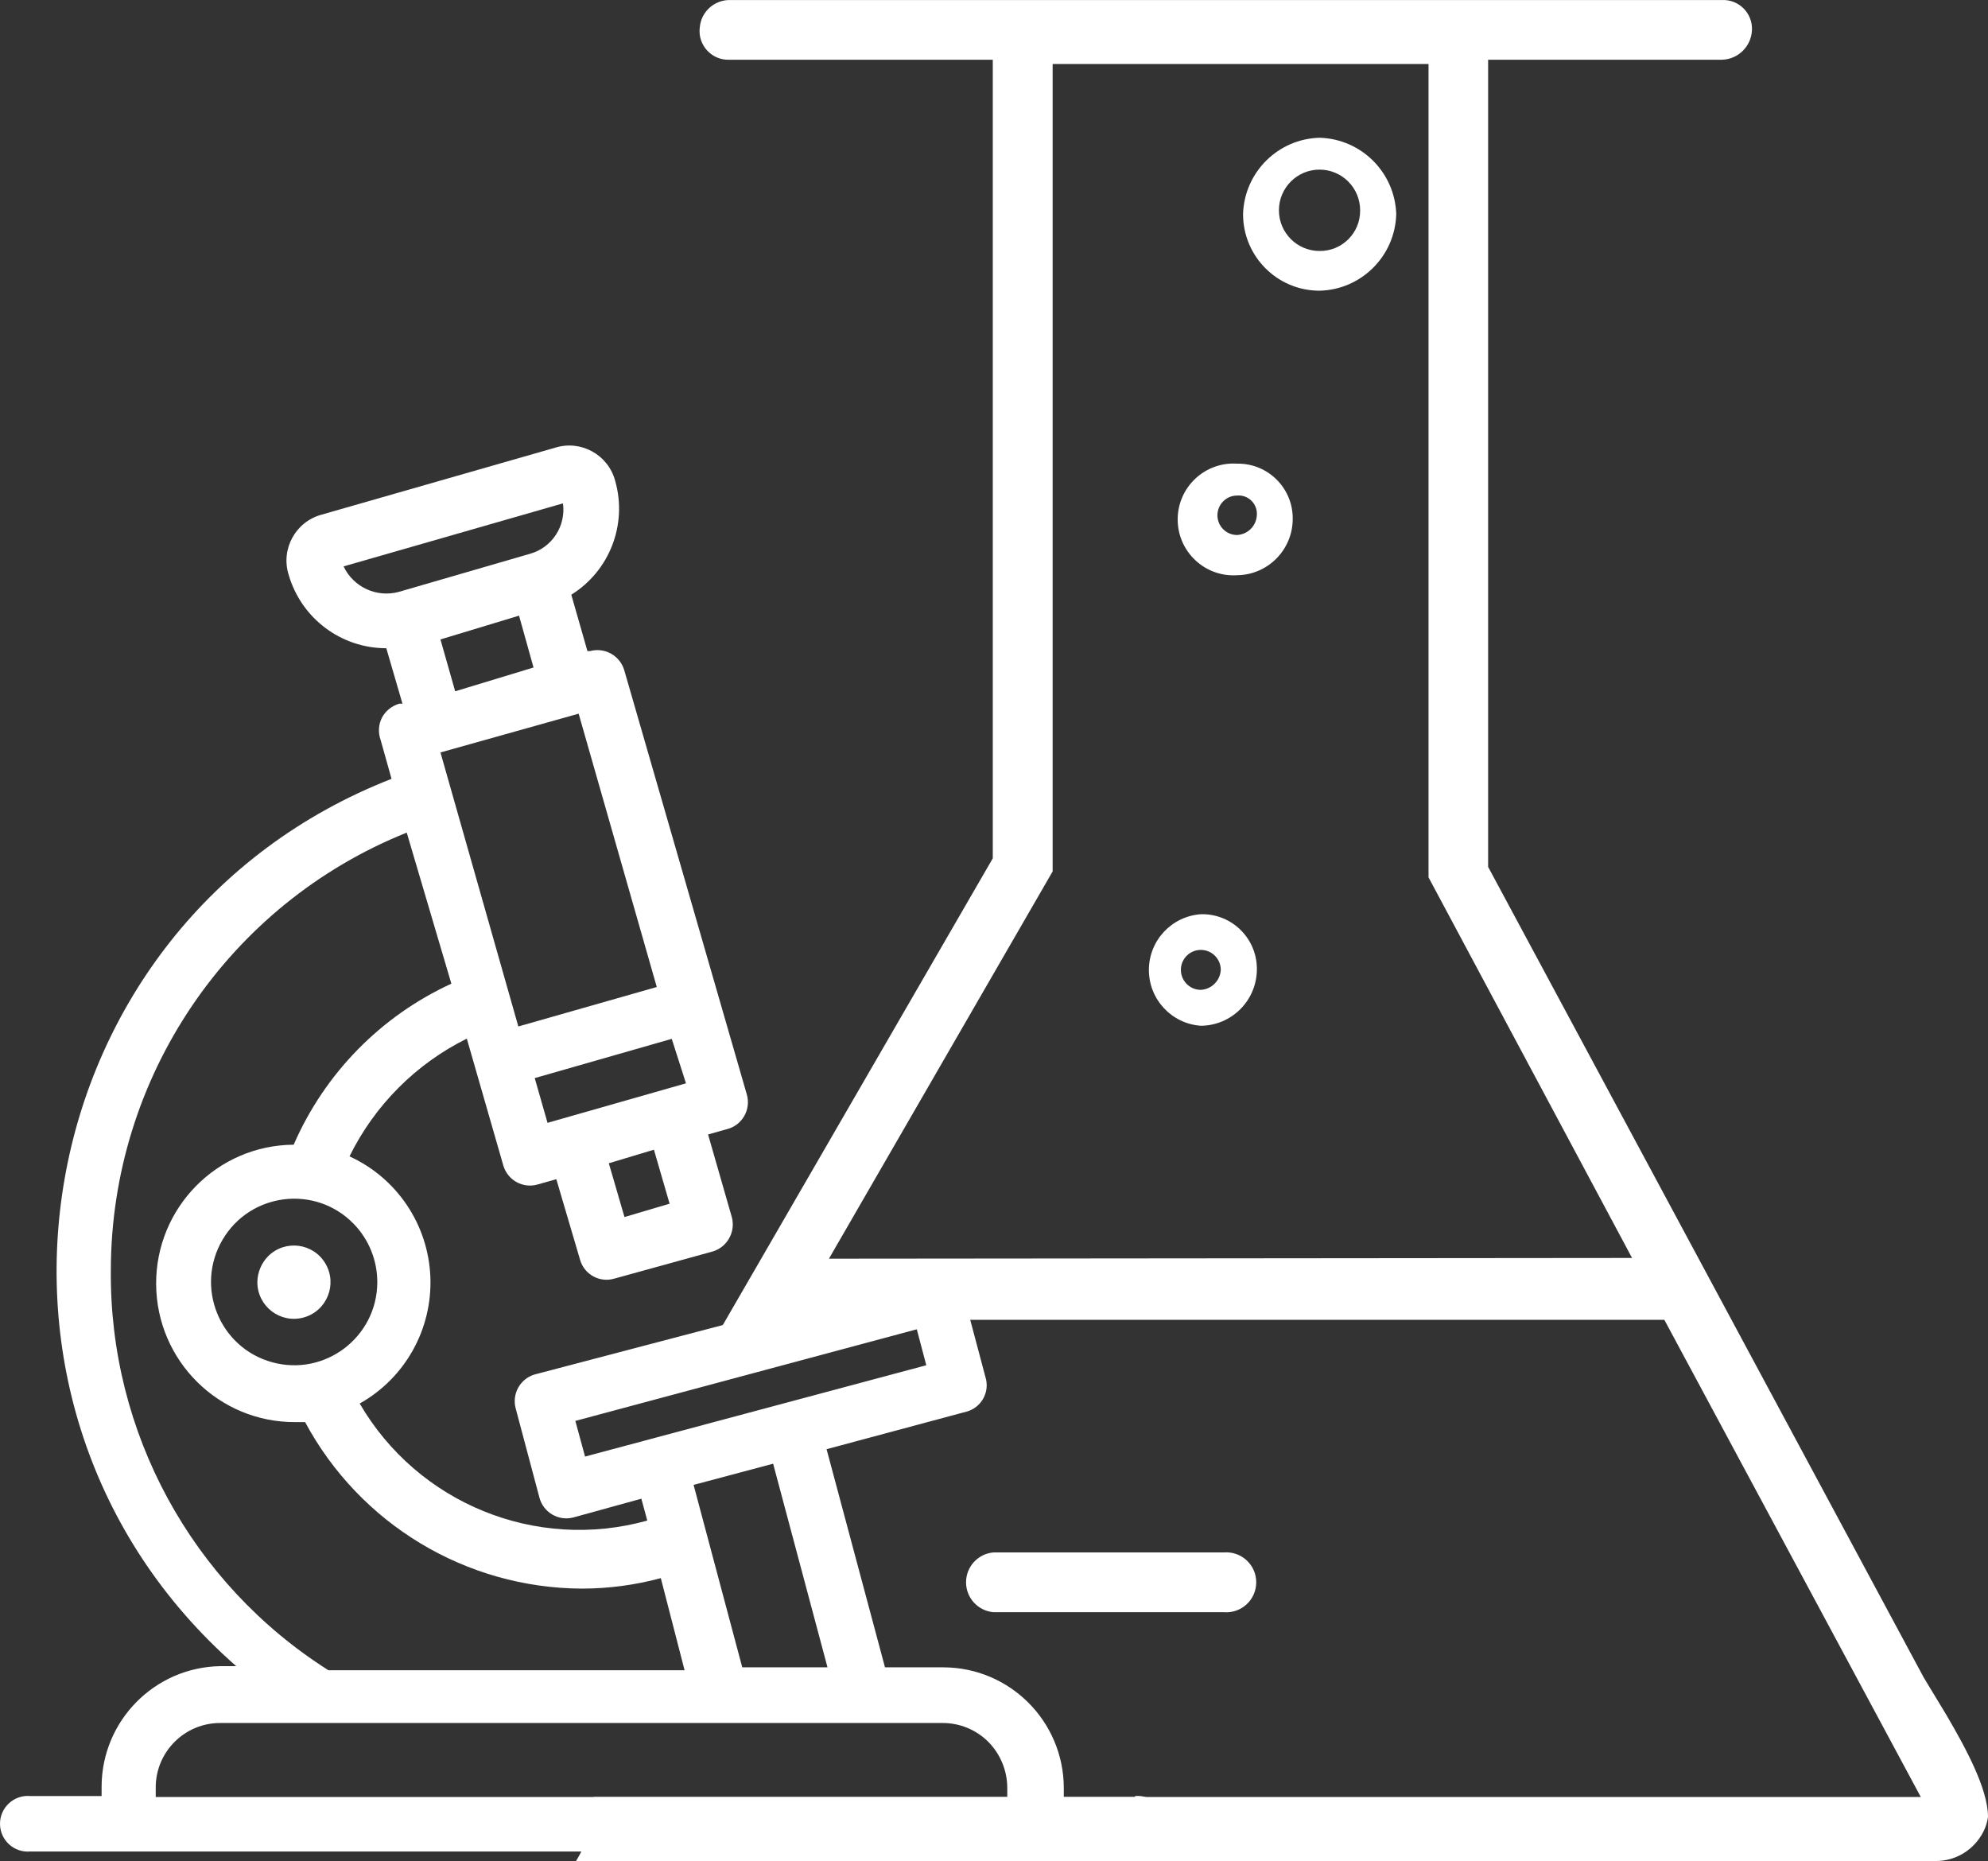 <svg xmlns="http://www.w3.org/2000/svg" xmlns:xlink="http://www.w3.org/1999/xlink" fill="none" version="1.1" width="62.006" height="58.038" viewBox="0 0 62.006 58.038"><rect x="0" y="0" width="62.006" height="58.038" fill="#333333" stroke="none"/><g><g><path d="M59.999,52.311L46.415,27.035L46.415,1.863L53.711,1.863C54.217,1.848,54.625,1.442,54.644,0.936C54.666,0.41,54.235,-0.021,53.711,0.001L22.759,0.001C22.274,-0.001,21.868,0.37,21.826,0.854C21.756,1.405,22.198,1.886,22.751,1.863L30.965,1.863L30.965,26.768L21.952,42.347C22.304,42.118,22.734,42.04,23.144,42.132L23.707,42.288C23.832,42.313,23.952,42.358,24.062,42.421L24.803,41.16L51.911,41.16L59.91,56.042L18.522,56.042C18.555,56.236,18.555,56.434,18.522,56.628C18.42,57.127,18.232,57.604,17.967,58.038L60.377,58.038C60.949,58.04,61.481,57.745,61.784,57.259C61.9,57.08,61.975,56.877,62.006,56.665C62.006,55.76,61.265,54.44,60.717,53.498L59.999,52.311ZM25.855,39.254L32.832,27.176L32.832,1.996L44.556,1.996L44.556,27.361L50.904,39.231L25.855,39.254Z" fill="#FFFFFF" fill-opacity="1"/></g><g><path d="M35.402,56.042L33.18,56.042L33.18,55.752C33.172,53.683,31.498,52.007,29.432,51.998L27.603,51.998L25.781,45.195L30.173,44.016C30.593,43.887,30.846,43.46,30.758,43.029L30.017,40.24C29.888,39.783,29.416,39.515,28.958,39.639L16.671,42.866C16.221,43.002,15.961,43.473,16.085,43.927L16.826,46.709C16.949,47.168,17.418,47.442,17.878,47.325L20.004,46.739L20.189,47.421C16.718,48.388,13.034,46.888,11.219,43.771C12.638,42.975,13.49,41.447,13.423,39.819C13.356,38.191,12.381,36.739,10.901,36.063C11.685,34.47,12.971,33.179,14.56,32.391L15.7,36.352C15.836,36.811,16.316,37.073,16.774,36.938L17.352,36.775L18.093,39.29C18.225,39.747,18.703,40.01,19.159,39.876L22.226,39.03C22.684,38.894,22.95,38.417,22.825,37.955L22.085,35.38L22.663,35.217C23.146,35.102,23.433,34.604,23.292,34.127L19.47,20.899C19.334,20.444,18.861,20.181,18.404,20.305L18.322,20.305L17.819,18.547C19.014,17.803,19.573,16.357,19.189,15.001C18.974,14.183,18.121,13.71,17.315,13.962L10.042,16.047C9.221,16.262,8.748,17.122,9.005,17.931C9.4,19.286,10.64,20.217,12.049,20.216L12.553,21.945L12.456,21.945C12.226,22.01,12.031,22.165,11.916,22.375C11.805,22.591,11.789,22.844,11.871,23.073L12.212,24.289C0.743,28.771,-1.894,43.839,7.368,51.961L6.872,51.961C4.82,51.994,3.172,53.667,3.169,55.723L3.169,56.012L0.947,56.012C0.439,55.965,0,56.365,0,56.876C1.9452e-7,57.387,0.439,57.788,0.947,57.741L35.402,57.741C35.91,57.788,36.348,57.387,36.348,56.876C36.348,56.365,35.91,55.965,35.402,56.012L35.402,56.042ZM25.81,51.998L23.151,51.998L21.633,46.308L24.114,45.648L25.81,51.998ZM18.248,45.425L17.945,44.313L28.595,41.456L28.891,42.577L18.248,45.425ZM11.768,39.995C11.758,41.704,10.131,42.937,8.486,42.483C6.841,42.029,6.076,40.134,6.942,38.662C7.808,37.189,9.833,36.942,11.027,38.162C11.505,38.652,11.771,39.31,11.768,39.995ZM19.478,37.955L18.989,36.278L20.396,35.855L20.885,37.539L19.478,37.955ZM21.396,33.785L17.078,35.017L16.678,33.622L20.952,32.398L21.396,33.785ZM18.048,22.257L20.485,30.781L16.167,32.012L13.738,23.466L18.048,22.257ZM13.738,19.942L16.189,19.2L16.641,20.817L14.197,21.559L13.738,19.942ZM12.441,18.458C11.75,18.646,11.024,18.312,10.716,17.664L17.559,15.698C17.656,16.407,17.217,17.078,16.53,17.271L12.441,18.458ZM3.457,39.609C3.465,33.601,7.118,28.201,12.686,25.966L14.078,30.677C11.878,31.688,10.127,33.476,9.16,35.699C6.776,35.715,4.856,37.663,4.87,40.051C4.885,42.438,6.828,44.363,9.212,44.35L9.516,44.35C11.227,47.536,14.54,49.528,18.152,49.543C18.982,49.542,19.809,49.432,20.611,49.216L21.352,52.088L10.242,52.088C5.976,49.385,3.409,44.665,3.457,39.609ZM31.417,56.042L4.857,56.042L4.857,55.752C4.853,54.633,5.762,53.726,6.879,53.734L29.395,53.734C29.93,53.731,30.445,53.942,30.825,54.321C31.202,54.702,31.414,55.216,31.417,55.752L31.417,56.042Z" fill="#FFFFFF" fill-opacity="1"/></g><g><path d="M8.027,39.995C8.033,40.745,8.747,41.286,9.469,41.088C10.192,40.89,10.53,40.06,10.154,39.412C9.777,38.763,8.89,38.648,8.361,39.179C8.148,39.397,8.028,39.69,8.027,39.995Z" fill="#FFFFFF" fill-opacity="1"/></g><g><path d="M41.156,4.296C39.857,4.331,38.81,5.376,38.771,6.677C38.771,7.997,39.839,9.066,41.156,9.066C42.462,9.035,43.514,7.985,43.549,6.677C43.506,5.374,42.457,4.331,41.156,4.296ZM41.156,7.827C40.457,7.827,39.89,7.259,39.89,6.559C39.89,5.858,40.457,5.29,41.156,5.29C41.856,5.29,42.423,5.858,42.423,6.559C42.431,7.263,41.859,7.836,41.156,7.827Z" fill="#FFFFFF" fill-opacity="1"/></g><g><path d="M37.461,28.511C36.546,28.571,35.834,29.332,35.834,30.25C35.834,31.169,36.546,31.93,37.461,31.99C38.414,31.978,39.186,31.209,39.202,30.254C39.223,29.283,38.431,28.489,37.461,28.511ZM37.461,30.87C37.116,30.874,36.833,30.595,36.832,30.249C36.83,29.903,37.111,29.622,37.456,29.624C37.802,29.625,38.08,29.908,38.076,30.254C38.054,30.585,37.791,30.848,37.461,30.87Z" fill="#FFFFFF" fill-opacity="1"/></g><g><path d="M38.586,14.46C37.583,14.394,36.732,15.192,36.732,16.2C36.732,17.207,37.583,18.005,38.586,17.939C39.539,17.927,40.308,17.157,40.32,16.203C40.341,15.235,39.554,14.443,38.586,14.46ZM38.586,16.685C38.247,16.685,37.972,16.41,37.972,16.07C37.972,15.73,38.247,15.454,38.586,15.454C38.937,15.425,39.23,15.718,39.201,16.07C39.183,16.402,38.918,16.667,38.586,16.685Z" fill="#FFFFFF" fill-opacity="1"/></g><g><path d="M38.165,48.415L30.981,48.415C30.5,48.458,30.131,48.862,30.131,49.346C30.131,49.83,30.5,50.234,30.981,50.278L38.165,50.278C38.711,50.326,39.182,49.896,39.182,49.346C39.182,48.797,38.711,48.367,38.165,48.415Z" fill="#FFFFFF" fill-opacity="1"/></g></g></svg>